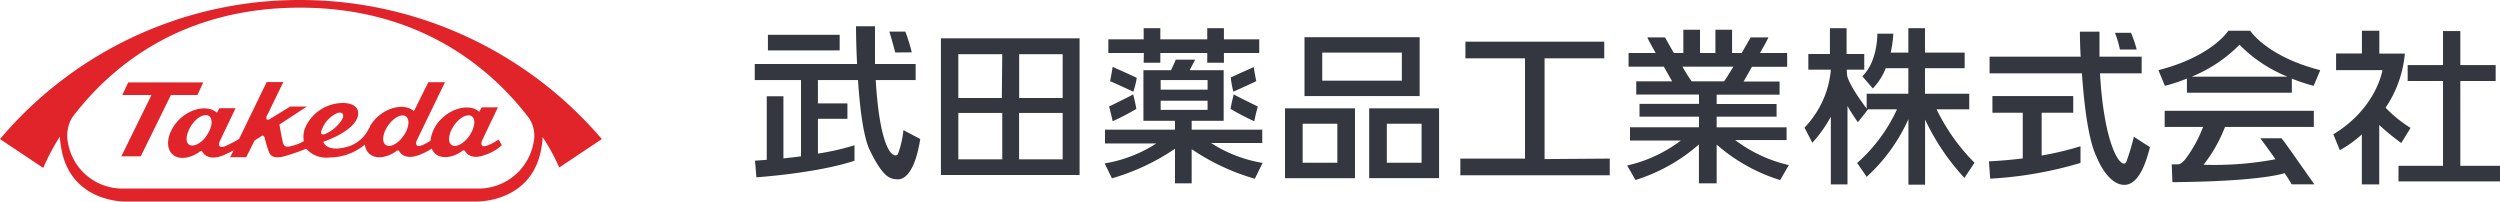 <svg xmlns="http://www.w3.org/2000/svg" viewBox="0 0 300 24.18"><defs><style>.cls-1{fill:#34373f;}.cls-2{fill:#e1242a;}</style></defs><g id="レイヤー_2" data-name="レイヤー 2"><g id="レイヤー_2-2" data-name="レイヤー 2"><path class="cls-1" d="M129.55,4.6H112.91V21h16.64Zm-9.33,7.16H115V6.5h5.27ZM115,13.55h5.27v5.57H115Zm7.29,0h5.23v5.57h-5.23Zm5.23-1.79h-5.22V6.5h5.22Zm9.74-5.4H133V4.72h4.24V3.38h2V4.72h5.63V3.38h2V4.72h4.24V6.36h-4.24V7.53h-2V6.36h-5.63V7.53h-2Zm-.85,3A10,10,0,0,1,136,11s-2.44-1.12-2.79-1.26c0,0,.29-1.45.3-1.72,0,0,2.51,1.12,2.82,1.28m-2.81,5.25s-.25-1.16-.43-1.77c0,0,2.59-1.26,2.89-1.46,0,0,.29,1.12.38,1.75a30.49,30.49,0,0,1-2.84,1.48m16.94-6.53c0,.27.29,1.72.29,1.72C150.44,9.91,148,11,148,11a12.72,12.72,0,0,1-.31-1.7c.31-.16,2.82-1.28,2.82-1.28m0,6.53a30.49,30.49,0,0,1-2.84-1.48c.09-.63.38-1.75.38-1.75.29.2,2.89,1.46,2.89,1.46-.19.61-.43,1.77-.43,1.77m1,5a16.27,16.27,0,0,1-6.18-2.39h6.14V15.56H143V14.5h3.84V8.42h-4.08l.66-1.26h-2.34c-.09.31-.44,1-.56,1.26h-3.31V14.5H141v1.06h-8.4v1.66h6.15a16.34,16.34,0,0,1-6.19,2.39l.87,1.79A26.61,26.61,0,0,0,141,17.85V22h2v-4.1a26.48,26.48,0,0,0,7.58,3.55Zm-6.6-6.37h-5.63V12.09h5.63Zm-5.63-3.57h5.63v1.15h-5.63Zm53.89,9.42v2H175.24v-2H183V7h-7.15V5h16.66V7h-7.16V19.09Zm21.49.78a17,17,0,0,1-6.44-3h6.17V15.28H206V14h7.19V12.48H206V11.36h7.55V9.78h-4.32c.17-.28.58-1,1-1.76h4.23V6.36h-3.26c.5-.88.93-1.64,1-1.87h-2.12L209,6.36h-1.15V3.57h-2V6.36H204V3.57h-2V6.36h-1.14L199.8,4.49h-2.12c.09.23.51,1,1,1.87h-3.25V8h4.23l1,1.76h-4.31v1.58h7.53v1.12h-7.14V14h7.14v1.27h-8.28v1.59h6.11a16.81,16.81,0,0,1-6.45,3l1,1.74a20.87,20.87,0,0,0,7.61-4.27V22H206V17.35a21,21,0,0,0,7.62,4.26ZM201.89,8H208c-.45.76-.87,1.43-1.11,1.76H203A20.44,20.44,0,0,1,201.89,8M245,18.66a36.33,36.33,0,0,0,4.66-1.11v2a46.61,46.61,0,0,1-10.84,1.89l-.15-2.08c1.49-.07,2.86-.2,4.11-.36h-.05V13.53h-3.64v-2h9.7v2H245Zm13-1c-.33,1.19-1.17,4.63-3.18,4.52s-3.24-3.38-3.24-3.38c-1-2-1.51-6.5-1.75-10H238.75v-2h10.93c-.1-1.77-.09-3-.09-3h2.35c0,1.07,0,2.06,0,3H257v2h-5c.37,6.58,1.59,9.59,2.31,10.45s.91,0,.91,0a26,26,0,0,0,.84-2.84ZM254.39,5.94a13.5,13.5,0,0,0-.59-2h1.92a13.35,13.35,0,0,1,.68,2Zm-153.63.11H92.15V4.18h8.61Zm9.67,10.63c-.66,4.19-2,4.91-2.78,4.84s-1.6-.07-3.26-3.46c-.8-1.64-1.22-5.21-1.43-8.45H98.15v2.8h3.54v1.85H98.15v4.17a30.16,30.16,0,0,0,4.39-1v1.85s-3.54,1.35-11.77,2l-.17-2,1.41-.1V11.55h2V19c.65-.06,1.37-.14,2.11-.24V9.61H90.57V7.68h12.28c-.13-2.55-.13-4.53-.13-4.53H105c0,1.69,0,3.19,0,4.53h4.88V9.61h-4.79c.45,7.77,1.84,8.72,1.92,8.82s.5.39.74.06a11.63,11.63,0,0,0,.66-2.87Zm-3-10.38s-.49-1.85-.71-2.51v0h1.92a20.37,20.37,0,0,1,.77,2.49Zm46.77,15.08h8.4V13h-8.4Zm6.28-1.85h-4.16V14.85h4.16ZM172.69,13H164.3v8.38h8.39Zm-2.1,6.53h-4.17V14.85h4.17Zm-14.05-8h13.82V4.46H156.54Zm11.68-1.85h-9.55V6.31h9.55ZM259,8.39v0h0Zm19.44,0v0h0Zm-8.41-4.7h-2.63s-1.94,3.08-8.39,4.73l.78,1.88a20.62,20.62,0,0,0,2.64-.87v1.7h12.59V9.43a20.44,20.44,0,0,0,2.62.87l.79-1.88c-6.45-1.65-8.4-4.73-8.4-4.73M263,9.2a17.11,17.11,0,0,0,5.74-3.83A16.92,16.92,0,0,0,274.5,9.2Zm10.78,7.39c.44.55.42.52,3.94,5.53H275a15.74,15.74,0,0,0-.85-1.34c-.7.22-3.84,1-13.46,1.08l-.08-2.14h.76c.46,0,1-.79,1-.79a15.8,15.8,0,0,0,2-3.7h-4.61V13.3h17.9v1.93H267a17.63,17.63,0,0,1-2.57,4.54,39.69,39.69,0,0,0,8.63-.66c-.92-1.3-1.82-2.52-1.82-2.52Zm14.37.57A27.83,27.83,0,0,1,285.51,15v7.13h-2.09v-6a14,14,0,0,1-2.64,1.89L280,16.12c5.21-3.17,5.89-7.7,5.89-7.7h-5.56v-2h3.1V3.69h2.09V6.43h3.06a13.63,13.63,0,0,1-2.31,6.49,15.29,15.29,0,0,0,3,2.43ZM300,19.9v1.87H287.82V19.9h5.34V9.72h-4.24V7.81h4.24V3.73h2.08V7.81h4.24V9.72h-4.24V19.9Zm-67.61-6.78a23.87,23.87,0,0,0,4.55,6.41l-1.21,1.82a27.72,27.72,0,0,1-4.72-7v7.81h-2V14.3A21,21,0,0,1,224,21.22l-1.14-1.66a19.5,19.5,0,0,0,4.78-6.44h-3.48s-1,1.3-1.22,1.54c0,0-.79-1.11-1.24-1.94v9.41h-2V14a15.55,15.55,0,0,1-2.22,3.13l-.94-1.82a11.42,11.42,0,0,0,3.16-6.9V8.36H217V6.48h2.59V3.38h2v3.1h2.12V8.36h-2.1a6.91,6.91,0,0,0,.06.76c.06.3.45,1.41,2.33,3.91V11.25h5V8.18h-2.71a7.29,7.29,0,0,1-1.55,2.43c-.17-.18-1.26-1.46-1.26-1.46,1.87-1.8,1.8-5.11,1.8-5.11h1.92a14.16,14.16,0,0,1-.31,2.27H229V3.38h2V6.31h4.76V8.18H231v3.07h5.31v1.87Z"/><path class="cls-2" d="M36,0A47.61,47.61,0,0,1,72.22,16.69L67.11,20.1a24.88,24.88,0,0,0-2-3.66,5.81,5.81,0,0,1-.08.91c-.9,7-7.81,6.83-7.81,6.83H15s-6.82.16-7.72-6.85a5.51,5.51,0,0,1-.09-.94,25.24,25.24,0,0,0-2,3.76L0,16.69A47,47,0,0,1,36,0M64,17.25a3.92,3.92,0,0,0-.46-3C59.26,8.59,50.73.92,36,.92S12.93,8.47,8.66,14.1a4.26,4.26,0,0,0-.49,3.1,6.61,6.61,0,0,0,6.77,5.42H57.13A6.7,6.7,0,0,0,64,17.25m-5.45.18a5.67,5.67,0,0,0,1.28-.69l.39.68a5.18,5.18,0,0,1-2,1.16c-1.54.61-2.21-.09-2.38-.4s-.45,0-.45,0c-1.17.79-2.48.91-3.21.22a1.65,1.65,0,0,1-.37-.57,7.91,7.91,0,0,1-1.49.76c-1.55.6-2.21-.09-2.38-.4s-.45,0-.45,0c-1.18.79-2.48.92-3.2.23a1.73,1.73,0,0,1-.5-1.07,6.76,6.76,0,0,1-4.27,1.55,3.22,3.22,0,0,1-2.78-1.06,23.7,23.7,0,0,1-2.54.89c-1.37.39-1.69-.09-1.85-.31a14.22,14.22,0,0,1-.59-1.87c-.1-.44-.36-.23-.36-.23l-.85.54-1,2H27.62l.41-.82a11.72,11.72,0,0,1-1.32.63c-1.54.6-2.21-.09-2.38-.4s-.46,0-.46,0c-1.16.79-2.47.92-3.19.23-.91-.87-.57-2.7.75-4.08s3.46-1.89,4.6-.9l.3-.54h1.94l-1.91,4s-.17.37,0,.57.64,0,.64,0a14.52,14.52,0,0,0,1.69-.88L32,9.85H34l-2,4.11s-.22.58.35.35l2.48-1.53h2l-3.3,2.16s.35,2,.44,2.23.19.6,1,.35a5.3,5.3,0,0,0,1.49-.58,3,3,0,0,1,.1-1.45,4.94,4.94,0,0,1,4.88-3.12s1.44.05,1.54,1.1-1.06,2.4-4.17,3.55c0,0,.31,1.37,3.09.53a4.18,4.18,0,0,0,2.37-2.13l.13-.21s0-.05,0-.08h0a5.13,5.13,0,0,1,.68-.89c1.33-1.38,3.46-1.89,4.59-.9L51.4,9.86h2l-3.39,7s-.18.37,0,.57.65,0,.65,0a6.39,6.39,0,0,0,1-.55,4.31,4.31,0,0,1,1.25-2.56c1.33-1.38,3.47-1.9,4.6-.91l.3-.53h1.94l-1.91,4s-.17.38,0,.58.64,0,.64,0M24.78,16.28c.68-.94.81-2,.31-2.35S23.64,14.05,23,15s-.82,2-.32,2.35,1.46-.12,2.12-1.07m13.79-.68c-.29.79.47.46.47.46A4.49,4.49,0,0,0,41,14.41c.37-.54.06-.83.06-.83a.8.8,0,0,0-.62,0,3.52,3.52,0,0,0-1.85,2.06m9.82.68c.67-.94.8-2,.3-2.35s-1.45.12-2.12,1.07-.81,2-.3,2.35,1.45-.12,2.12-1.07m7.9,0c.67-1,.81-2,.31-2.36s-1.46.12-2.12,1.07-.82,2-.32,2.36,1.46-.12,2.13-1.07M23.69,11.4l.7-1.51h-9l-.71,1.51h3.5l-3.62,7.36h2.33l3.62-7.36Z"/></g></g></svg>